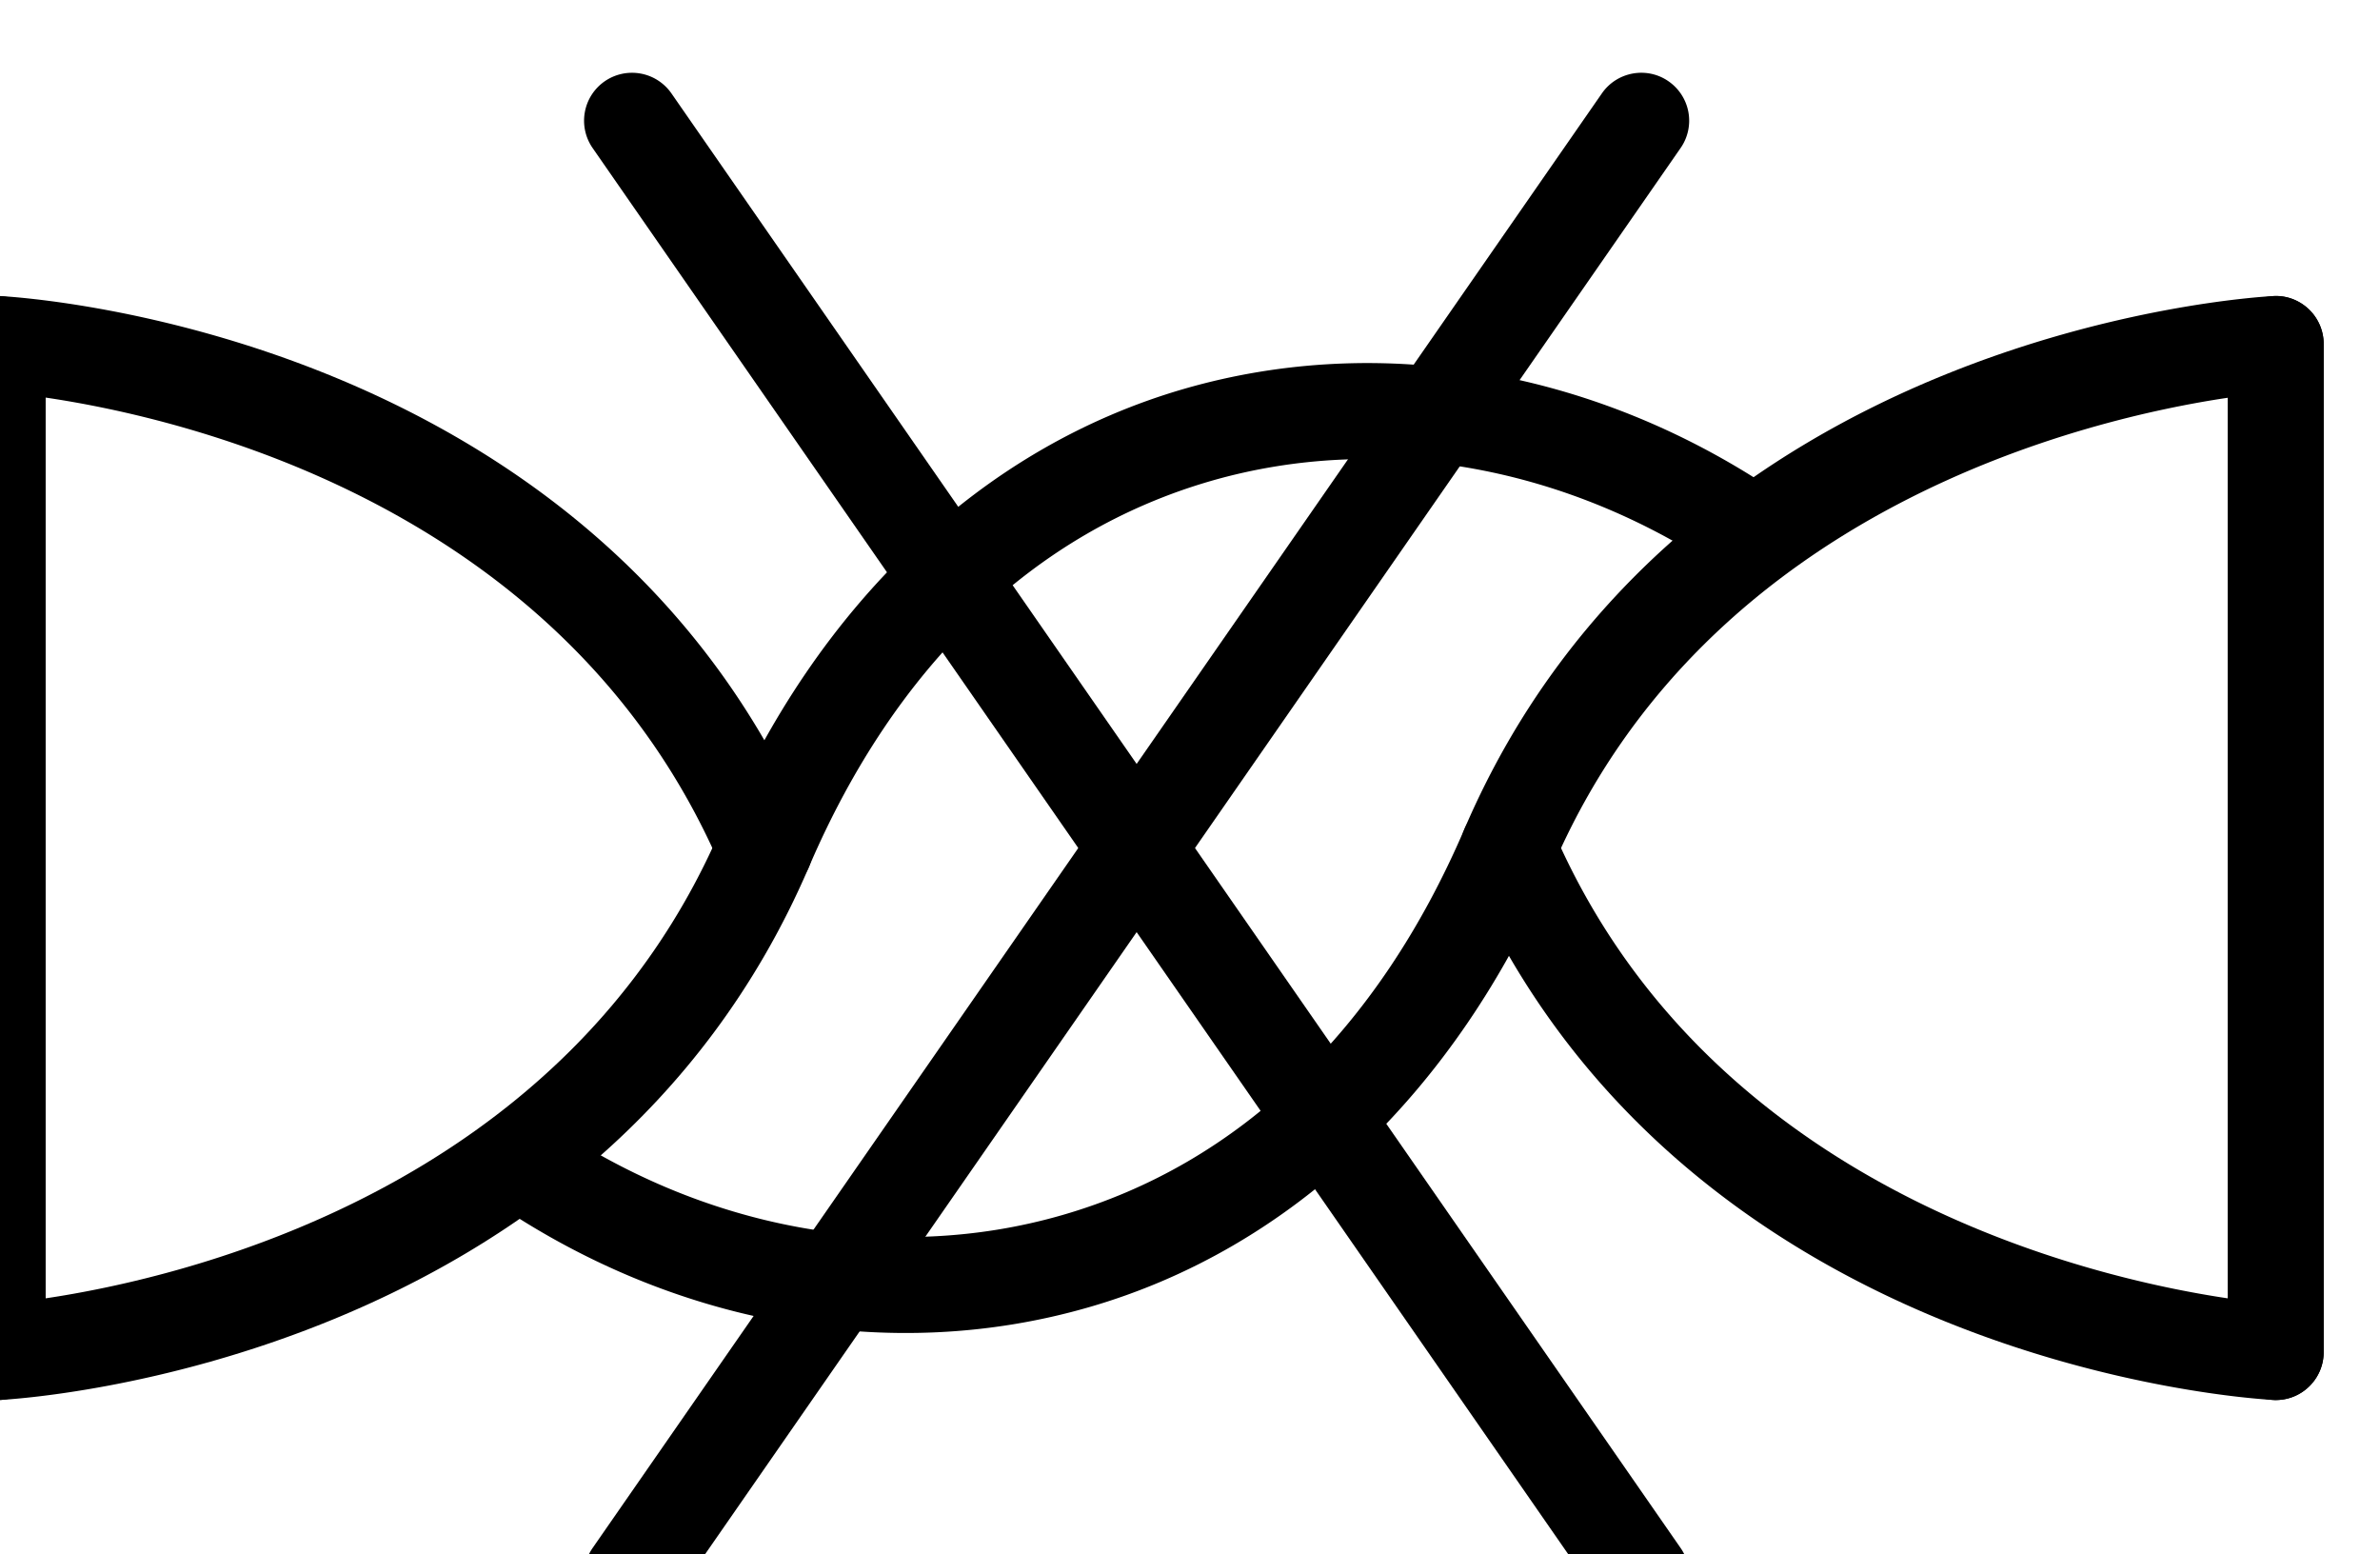 <svg xmlns="http://www.w3.org/2000/svg" xml:space="preserve" width="35.18" height="22.972"><path d="M2238.92 3079.9c-1.36 0-2.68.52-3.67 1.47a5.3 5.3 0 0 0-1.66 3.86v112.01c0 2.95 2.39 5.33 5.33 5.33s5.33-2.38 5.33-5.33V3091.2c15.33 2.28 57.87 12.12 75.05 52.14 10.75 25.06 29.06 42.44 51.53 48.93 22.01 6.35 46.25 1.99 66.5-11.97a5.32 5.32 0 0 0 1.37-7.41 5.32 5.32 0 0 0-7.41-1.36c-17.61 12.13-38.57 15.95-57.5 10.5-19.63-5.67-35.09-20.5-44.7-42.9-23.68-55.16-87.2-59.08-89.9-59.22-.09-.01-.18-.01-.27-.01" style="fill:#000;fill-opacity:1;fill-rule:nonzero;stroke:none" transform="matrix(.133 0 0 -.133 -297.812 430.317)"/><path d="M2238.92 3079.9c-2.94 0-5.33 2.39-5.33 5.33v112.01c0 1.46.6 2.86 1.66 3.87 1.06 1 2.51 1.56 3.94 1.46 2.7-.14 66.22-4.06 89.9-59.23a5.33 5.33 0 0 0-2.79-7 5.32 5.32 0 0 0-7 2.79c-17.23 40.14-59.74 49.91-75.05 52.16v-106.06c0-2.94-2.39-5.33-5.33-5.33M2492.11 3079.9c-2.94 0-5.32 2.39-5.32 5.33v106.04c-15.34-2.28-57.88-12.12-75.05-52.14-10.76-25.06-29.07-42.44-51.55-48.92-22.02-6.36-46.25-2-66.49 11.96a5.33 5.33 0 0 0-1.36 7.41c1.67 2.43 4.98 3.03 7.41 1.37 17.6-12.14 38.56-15.96 57.49-10.5 19.63 5.66 35.09 20.5 44.7 42.89 23.68 55.17 87.2 59.09 89.9 59.23 1.45.1 2.89-.46 3.94-1.46a5.35 5.35 0 0 0 1.66-3.87v-112.01c0-2.94-2.38-5.33-5.33-5.33" style="fill:#000;fill-opacity:1;fill-rule:nonzero;stroke:none" transform="matrix(.133 0 0 -.133 -297.812 430.317)"/><path d="M2492.11 3079.9c-.09 0-.18 0-.27.01-2.7.14-66.22 4.06-89.9 59.22a5.326 5.326 0 0 0 2.8 7c2.7 1.17 5.84-.09 7-2.79 17.17-40.02 59.71-49.86 75.05-52.14v106.04a5.32 5.32 0 0 0 5.32 5.33c2.95 0 5.33-2.38 5.33-5.33v-112.01c0-1.46-.6-2.86-1.66-3.86-.99-.95-2.3-1.47-3.67-1.47M2309.43 3055.09c-1.05 0-2.11.31-3.04.95-2.42 1.68-3.01 5-1.34 7.42l112.17 161.63c1.67 2.41 5 3.02 7.41 1.34a5.32 5.32 0 0 0 1.34-7.41l-112.16-161.64a5.32 5.32 0 0 0-4.38-2.29" style="fill:#000;fill-opacity:1;fill-rule:nonzero;stroke:none" transform="matrix(.133 0 0 -.133 -297.812 430.317)"/><path d="M2421.6 3055.09c-1.69 0-3.35.8-4.38 2.29l-112.17 161.64a5.327 5.327 0 0 0 1.34 7.41 5.337 5.337 0 0 0 7.42-1.34l112.16-161.63a5.33 5.33 0 0 0-4.37-8.37" style="fill:#000;fill-opacity:1;fill-rule:nonzero;stroke:none" transform="matrix(.133 0 0 -.133 -297.812 430.317)"/></svg>